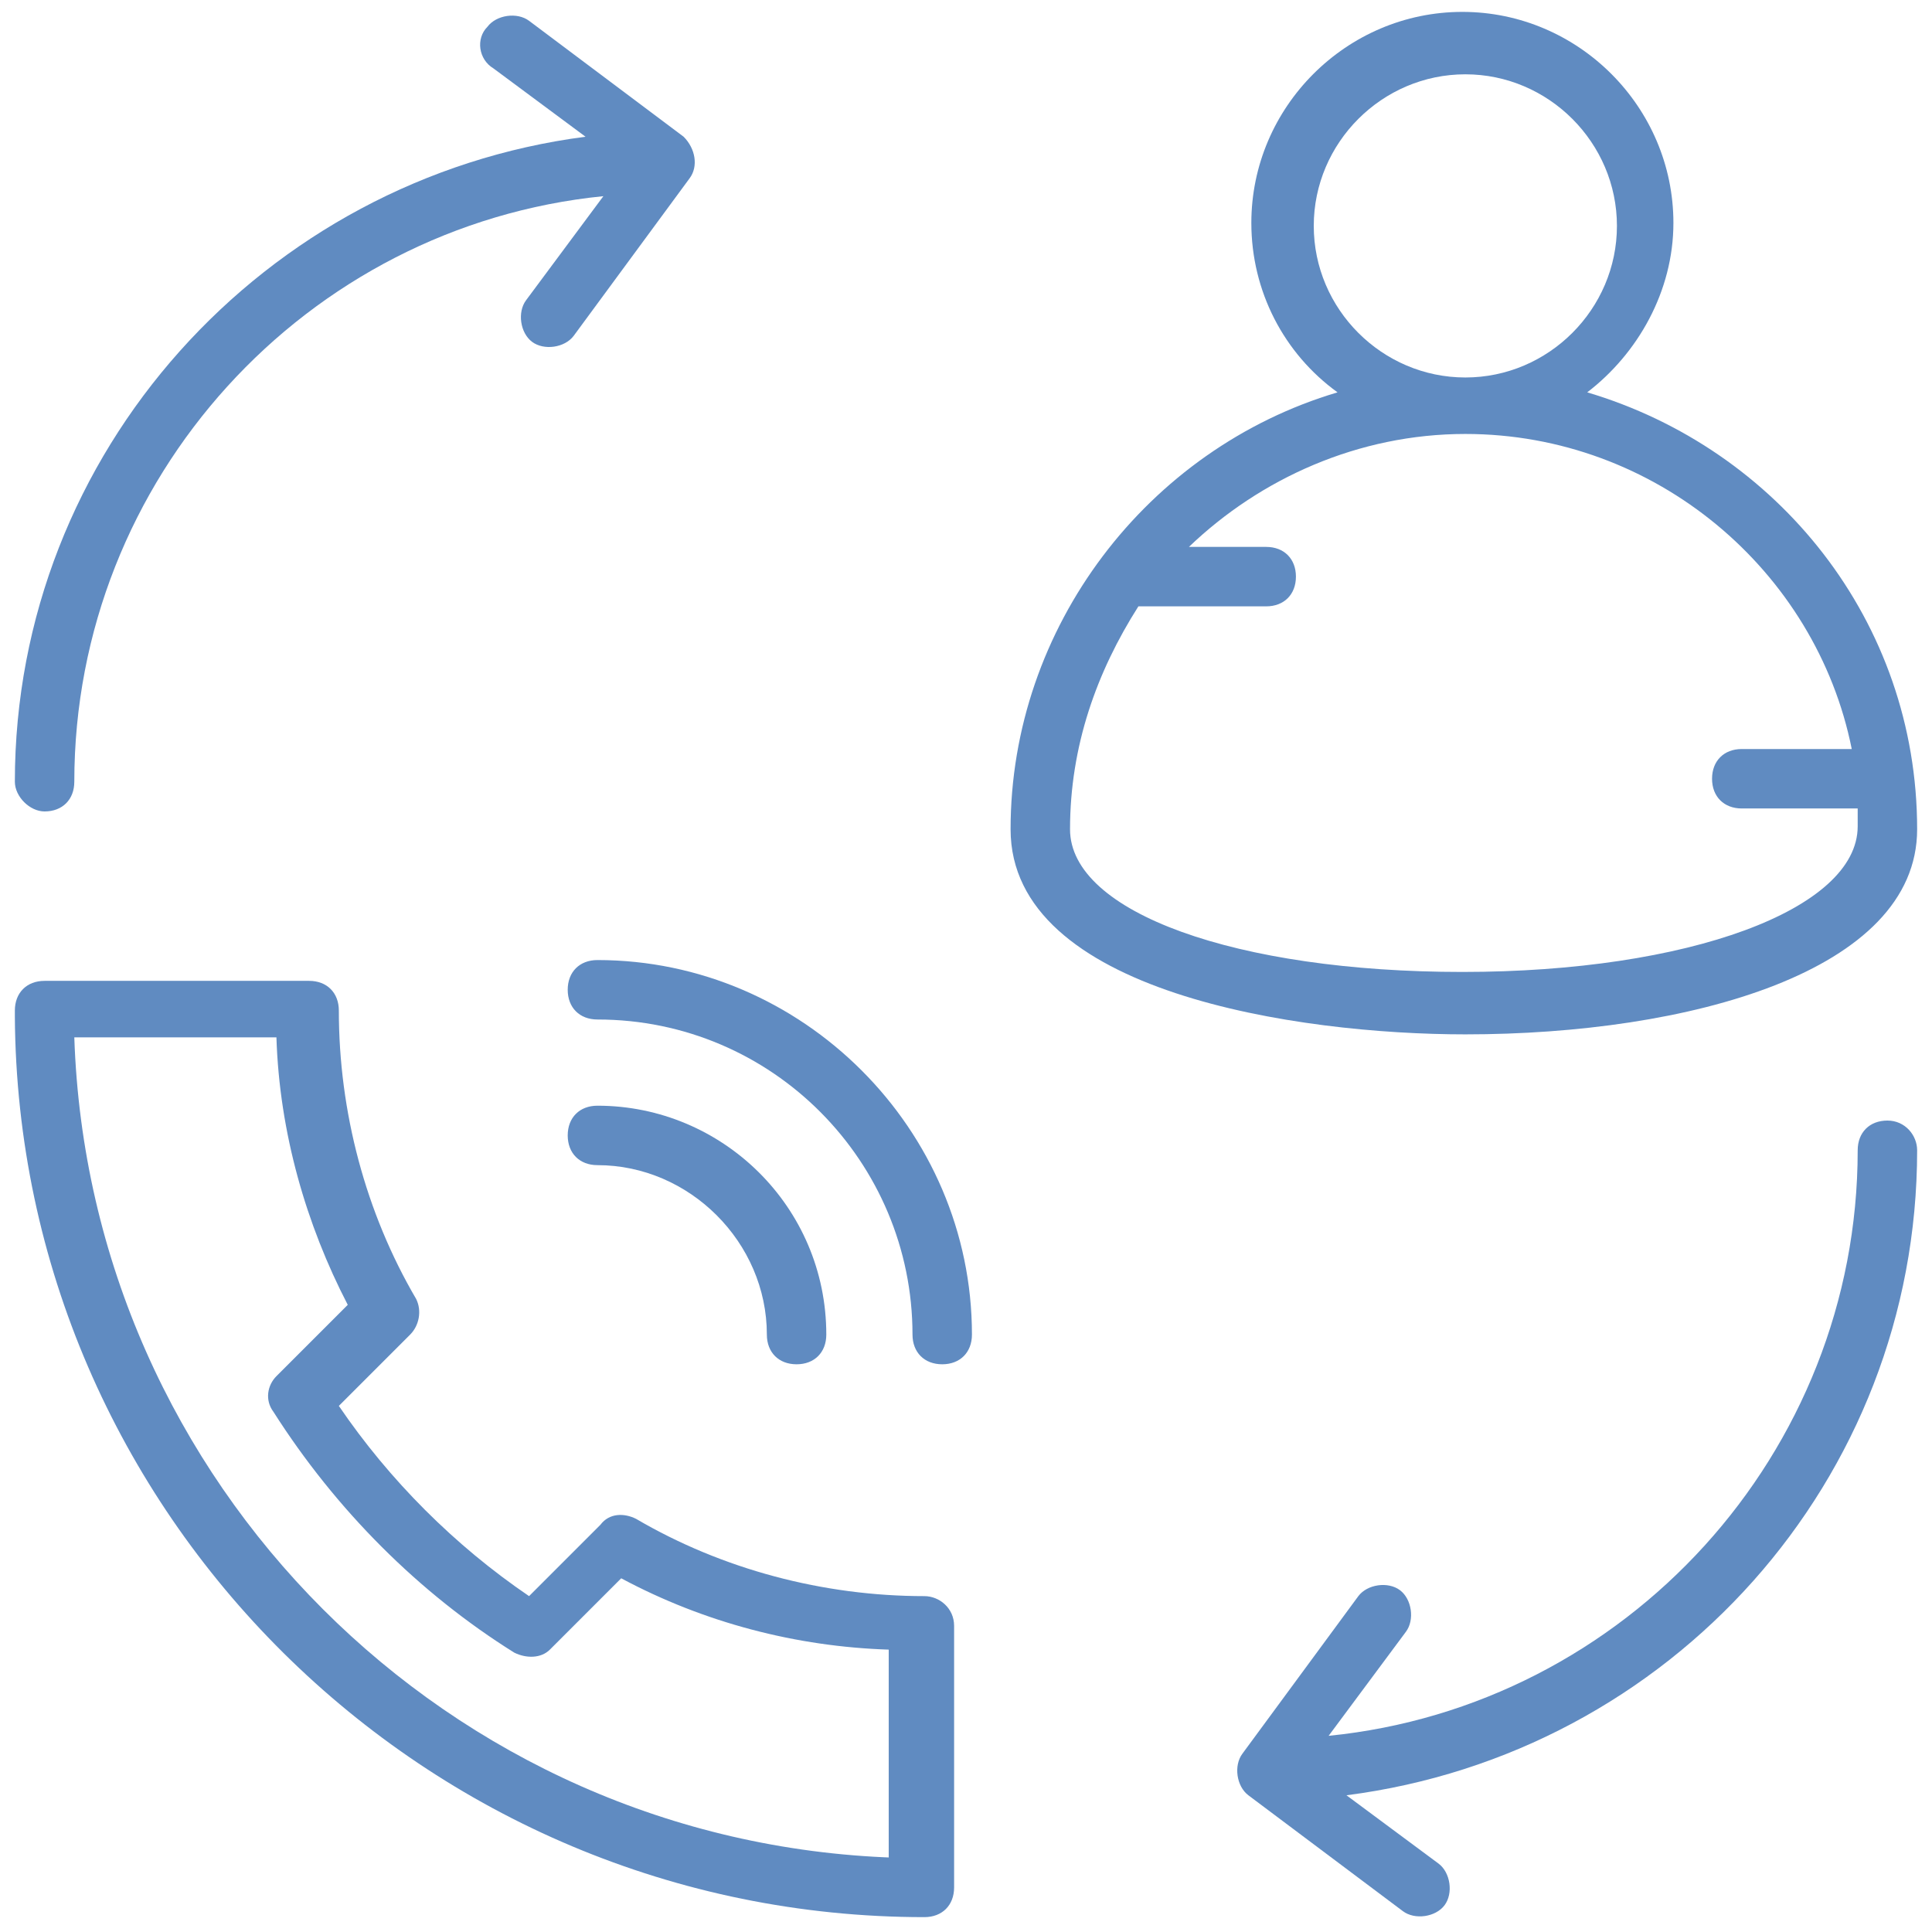 <svg id="Layer_1" enable-background="new 0 0 65 65" viewBox="0 0 65 65" xmlns="http://www.w3.org/2000/svg" width="300" height="300" version="1.1" xmlns:xlink="http://www.w3.org/1999/xlink" xmlns:svgjs="http://svgjs.dev/svgjs"><g width="100%" height="100%" transform="matrix(1,0,0,1,0,0)"><g><g><path d="m31.1 53.7c-3.4 0-6.8-.9-9.7-2.6-.4-.2-.9-.2-1.2.2l-2.4 2.4c-2.5-1.7-4.7-3.9-6.4-6.4l2.4-2.4c.3-.3.4-.8.2-1.2-1.7-2.9-2.6-6.3-2.6-9.7 0-.6-.4-1-1-1h-8.9c-.6 0-1 .4-1 1v.2c.1 16.7 13.8 30.3 30.6 30.3.6 0 1-.4 1-1v-8.8c0-.6-.5-1-1-1zm-1 8.8c-15-.5-27.1-12.6-27.6-27.6h6.8c.1 3.2 1 6.3 2.4 9l-2.4 2.4c-.3.3-.4.8-.1 1.2 2.1 3.3 4.9 6.1 8.1 8.1.4.2.9.2 1.2-.1l2.4-2.4c2.8 1.5 5.9 2.3 9 2.4v7z" fill="#608bc1" fill-opacity="1" data-original-color="#000000ff" stroke="none" stroke-opacity="1"/><path d="m25.8 44.9c0 .6.4 1 1 1s1-.4 1-1c0-4.3-3.5-7.7-7.7-7.7-.6 0-1 .4-1 1s.4 1 1 1c3.1 0 5.7 2.6 5.7 5.7z" fill="#608bc1" fill-opacity="1" data-original-color="#000000ff" stroke="none" stroke-opacity="1"/><path d="m20.1 32.3c-.6 0-1 .4-1 1s.4 1 1 1c5.9 0 10.6 4.8 10.6 10.6 0 .6.4 1 1 1s1-.4 1-1c0-6.9-5.7-12.6-12.6-12.6z" fill="#608bc1" fill-opacity="1" data-original-color="#000000ff" stroke="none" stroke-opacity="1"/><path d="m64.5 27.9c0-7-4.7-12.8-11.1-14.7 1.7-1.3 2.9-3.4 2.9-5.7 0-3.9-3.2-7.1-7.1-7.1s-7.1 3.2-7.1 7.1c0 2.3 1.1 4.4 2.9 5.7-6.4 1.9-11 7.9-11 14.7 0 5.5 9.7 6.9 15.3 6.9 7.5 0 15.2-2.1 15.2-6.9zm-20.3-20.3c0-2.8 2.3-5.1 5.1-5.1s5.1 2.3 5.1 5.1-2.3 5.1-5.1 5.1-5.1-2.3-5.1-5.1zm-8.2 20.3c0-2.8.9-5.3 2.3-7.5h4.3c.6 0 1-.4 1-1s-.4-1-1-1h-2.6c2.4-2.3 5.7-3.8 9.3-3.8 6.4 0 11.8 4.6 13 10.6h-3.7c-.6 0-1 .4-1 1s.4 1 1 1h3.9v.6c0 2.8-5.7 4.9-13.3 4.9s-13.2-2-13.2-4.8z" fill="#608bc1" fill-opacity="1" data-original-color="#000000ff" stroke="none" stroke-opacity="1"/><path d="m1.5 27.3c.6 0 1-.4 1-1 0-10.2 7.8-18.7 17.8-19.7l-2.6 3.5c-.3.4-.2 1.1.2 1.4s1.1.2 1.4-.2l3.9-5.3c.3-.4.2-1-.2-1.4l-5.2-3.9c-.4-.3-1.1-.2-1.4.2-.4.4-.3 1.1.2 1.4l3.1 2.3c-10.8 1.4-19.2 10.6-19.2 21.7 0 .5.5 1 1 1z" fill="#608bc1" fill-opacity="1" data-original-color="#000000ff" stroke="none" stroke-opacity="1"/><path d="m63.5 37.7c-.6 0-1 .4-1 1 0 10.2-7.8 18.7-17.8 19.7l2.6-3.5c.3-.4.2-1.1-.2-1.4s-1.1-.2-1.4.2l-3.9 5.3c-.3.4-.2 1.1.2 1.4l5.2 3.9c.4.3 1.1.2 1.4-.2s.2-1.1-.2-1.4l-3.1-2.3c10.9-1.4 19.2-10.6 19.2-21.7 0-.5-.4-1-1-1z" fill="#608bc1" fill-opacity="1" data-original-color="#000000ff" stroke="none" stroke-opacity="1"/></g></g></g></svg>